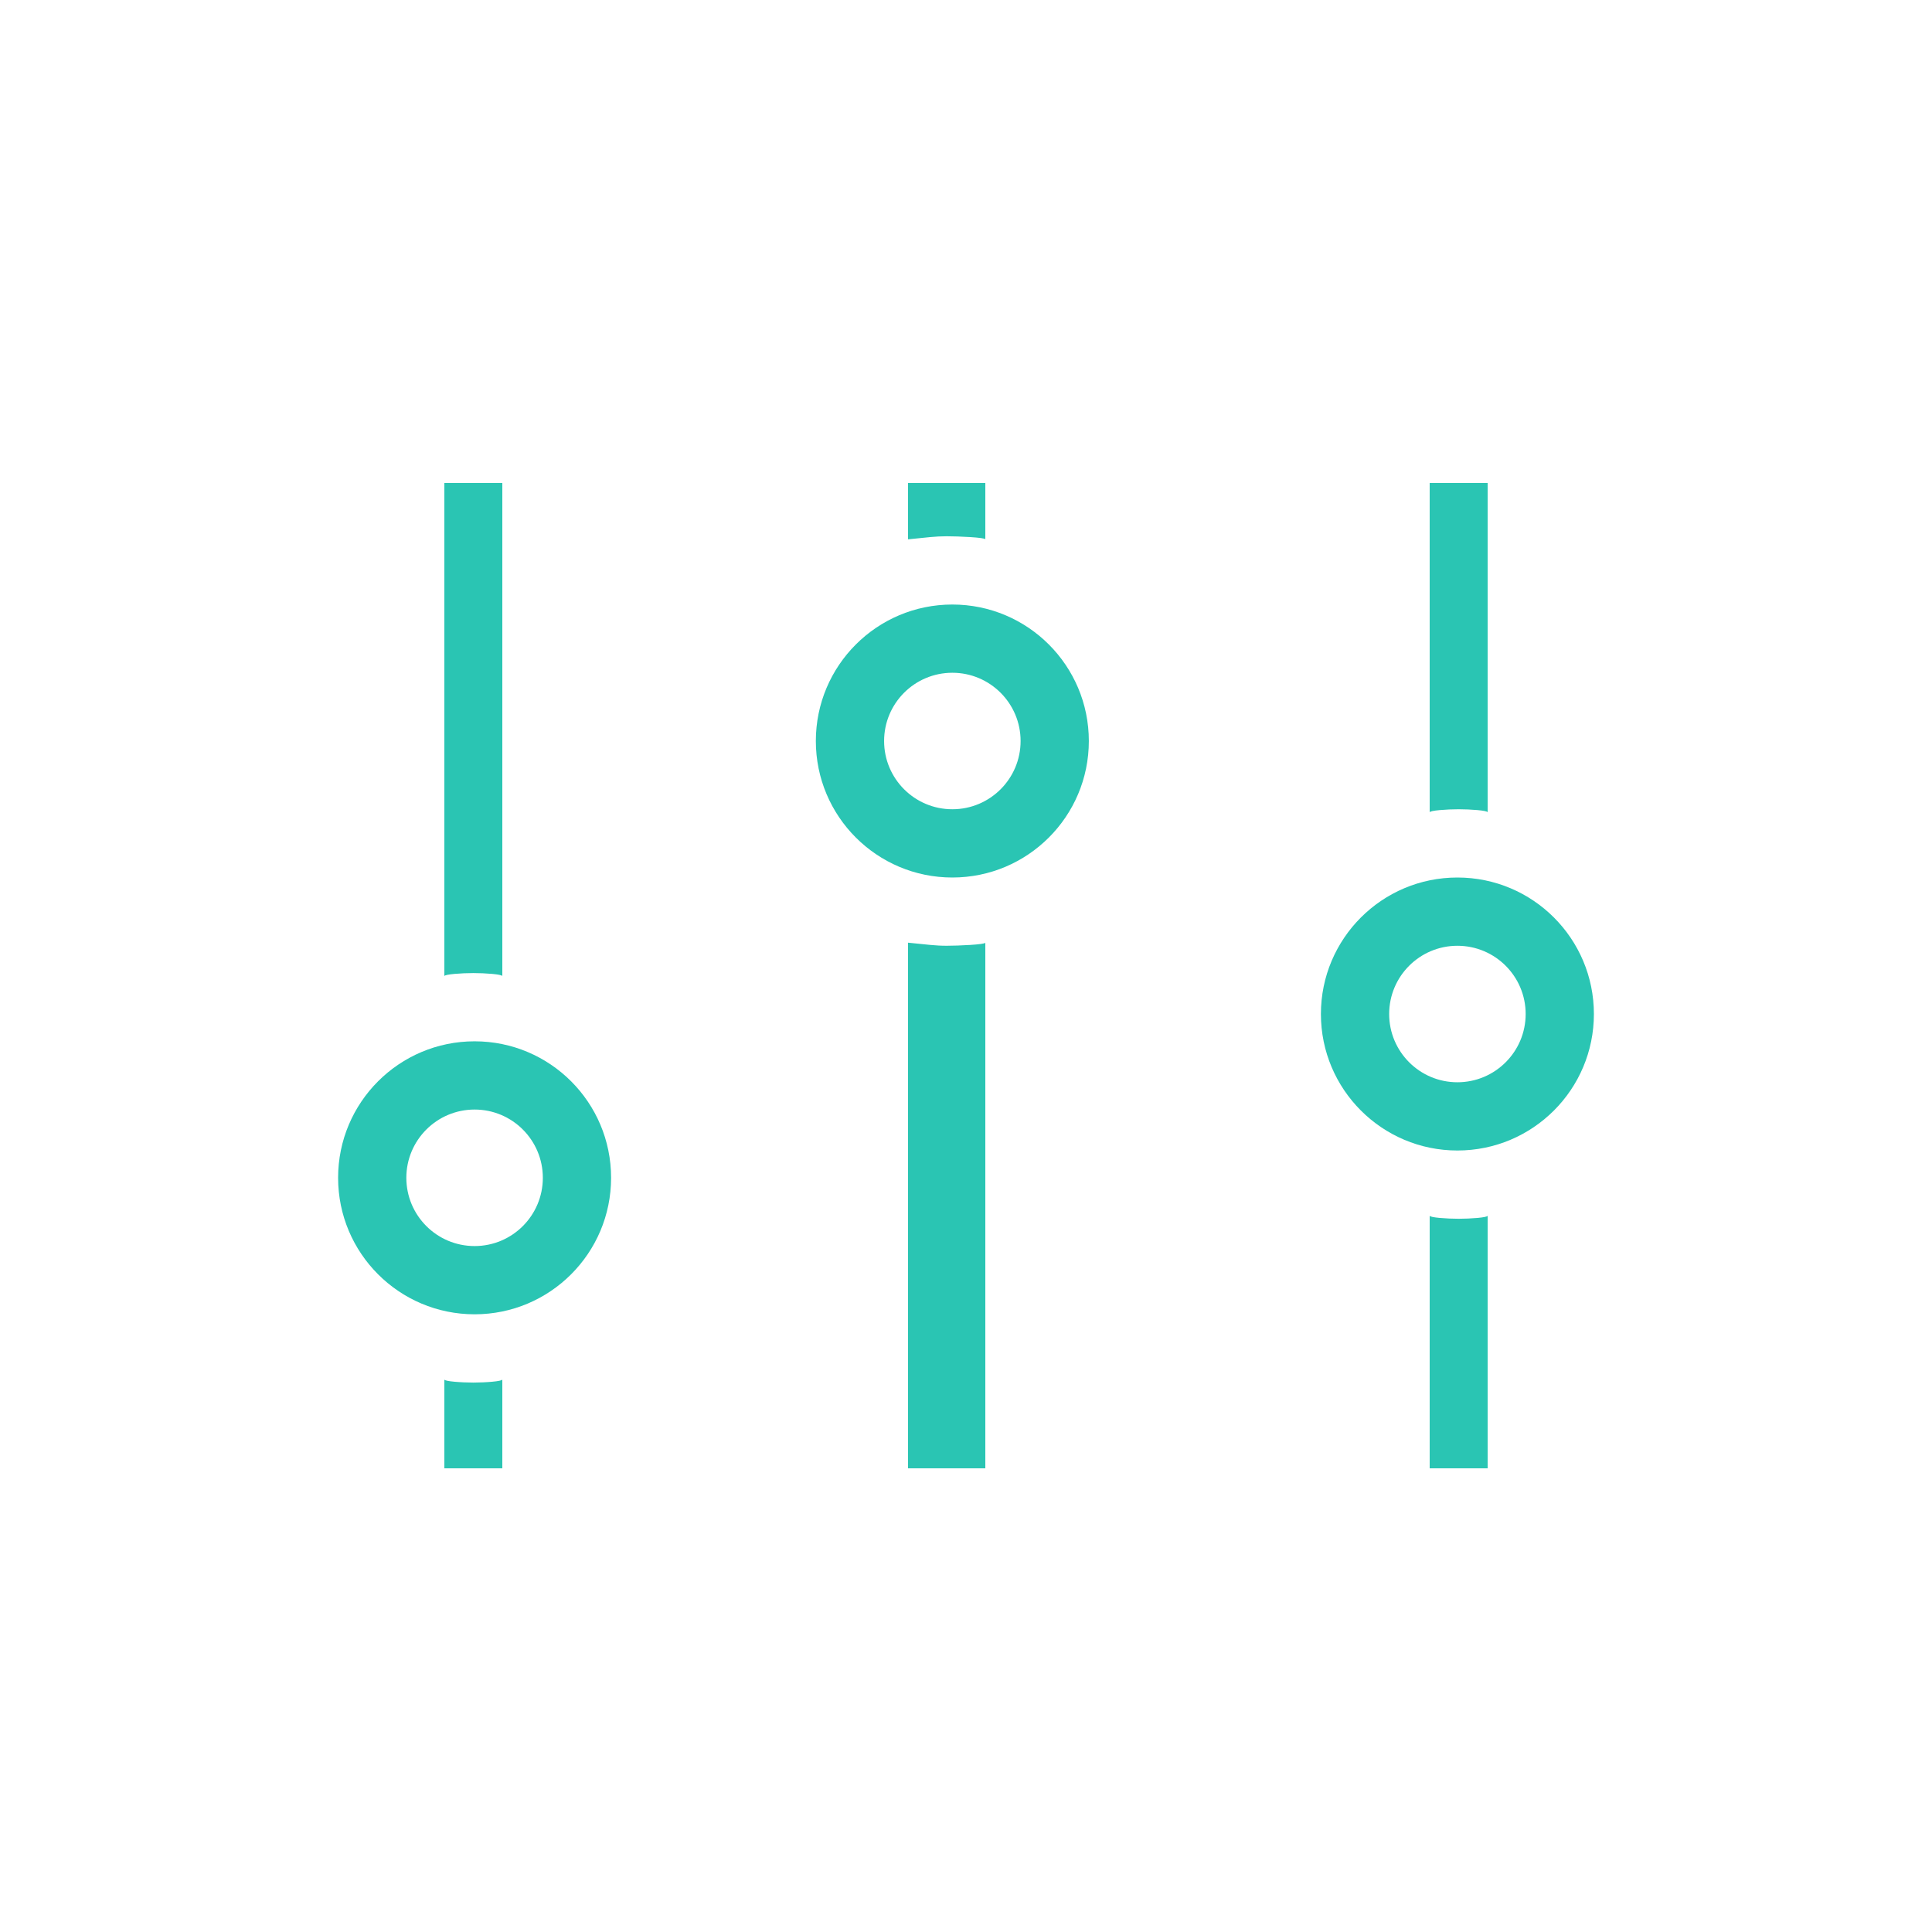 <?xml version="1.0" encoding="utf-8"?>
<!-- Generator: Adobe Illustrator 16.0.0, SVG Export Plug-In . SVG Version: 6.00 Build 0)  -->
<!DOCTYPE svg PUBLIC "-//W3C//DTD SVG 1.1//EN" "http://www.w3.org/Graphics/SVG/1.1/DTD/svg11.dtd">
<svg version="1.1" id="图层_1" xmlns="http://www.w3.org/2000/svg" xmlns:xlink="http://www.w3.org/1999/xlink" x="0px" y="0px"
	 width="100px" height="100px" viewBox="0 0 100 100" enable-background="new 0 0 100 100" xml:space="preserve">
<g>
	<path fill="#2AC5B3" d="M24.565,53.898c-3.902,0-7.065,3.164-7.065,7.065s3.163,7.065,7.065,7.065c3.901,0,7.065-3.163,7.065-7.065
		S28.467,53.898,24.565,53.898z M24.565,64.496c-1.951,0-3.533-1.582-3.533-3.533s1.582-3.533,3.533-3.533
		c1.951,0,3.532,1.582,3.532,3.533S26.516,64.496,24.565,64.496z"/>
	<path fill="#2AC5B3" d="M75.435,45.42c-3.901,0-7.065,3.163-7.065,7.065c0,3.902,3.164,7.065,7.065,7.065
		c3.902,0,7.065-3.163,7.065-7.065C82.5,48.583,79.337,45.42,75.435,45.42z M75.435,56.018c-1.951,0-3.532-1.582-3.532-3.532
		c0-1.951,1.581-3.533,3.532-3.533c1.952,0,3.533,1.582,3.533,3.533C78.968,54.436,77.386,56.018,75.435,56.018z"/>
	<path fill="#2AC5B3" d="M49.293,31.29c-3.902,0-7.065,3.163-7.065,7.065c0,3.901,3.163,7.065,7.065,7.065s7.065-3.164,7.065-7.065
		C56.358,34.453,53.196,31.29,49.293,31.29z M49.293,41.887c-1.951,0-3.532-1.582-3.532-3.532c0-1.952,1.581-3.533,3.532-3.533
		s3.533,1.582,3.533,3.533C52.826,40.306,51.245,41.887,49.293,41.887z"/>
	<g>
		<path fill="#2AC5B3" d="M49,27.757c0.604,0,2,0.062,2,0.159V25h-4v2.916C48,27.818,48.398,27.757,49,27.757z"/>
		<path fill="#2AC5B3" d="M49,48.952c-0.602,0-1-0.062-2-0.159V76h4V48.793C51,48.891,49.604,48.952,49,48.952z"/>
	</g>
	<g>
		<path fill="#2AC5B3" d="M75.5,41.887c0.604,0,1.5,0.062,1.5,0.159V25h-3v17.046C74,41.949,74.896,41.887,75.5,41.887z"/>
		<path fill="#2AC5B3" d="M75.5,63.083c-0.604,0-1.5-0.062-1.5-0.159V76h3V62.924C77,63.021,76.104,63.083,75.5,63.083z"/>
	</g>
	<g>
		<path fill="#2AC5B3" d="M24.5,50.366c0.604,0,1.5,0.062,1.5,0.159V25h-3v25.524C23,50.428,23.897,50.366,24.5,50.366z"/>
		<path fill="#2AC5B3" d="M24.5,71.562c-0.603,0-1.5-0.063-1.5-0.159V76h3v-4.598C26,71.499,25.104,71.562,24.5,71.562z"/>
	</g>
</g>
</svg>

